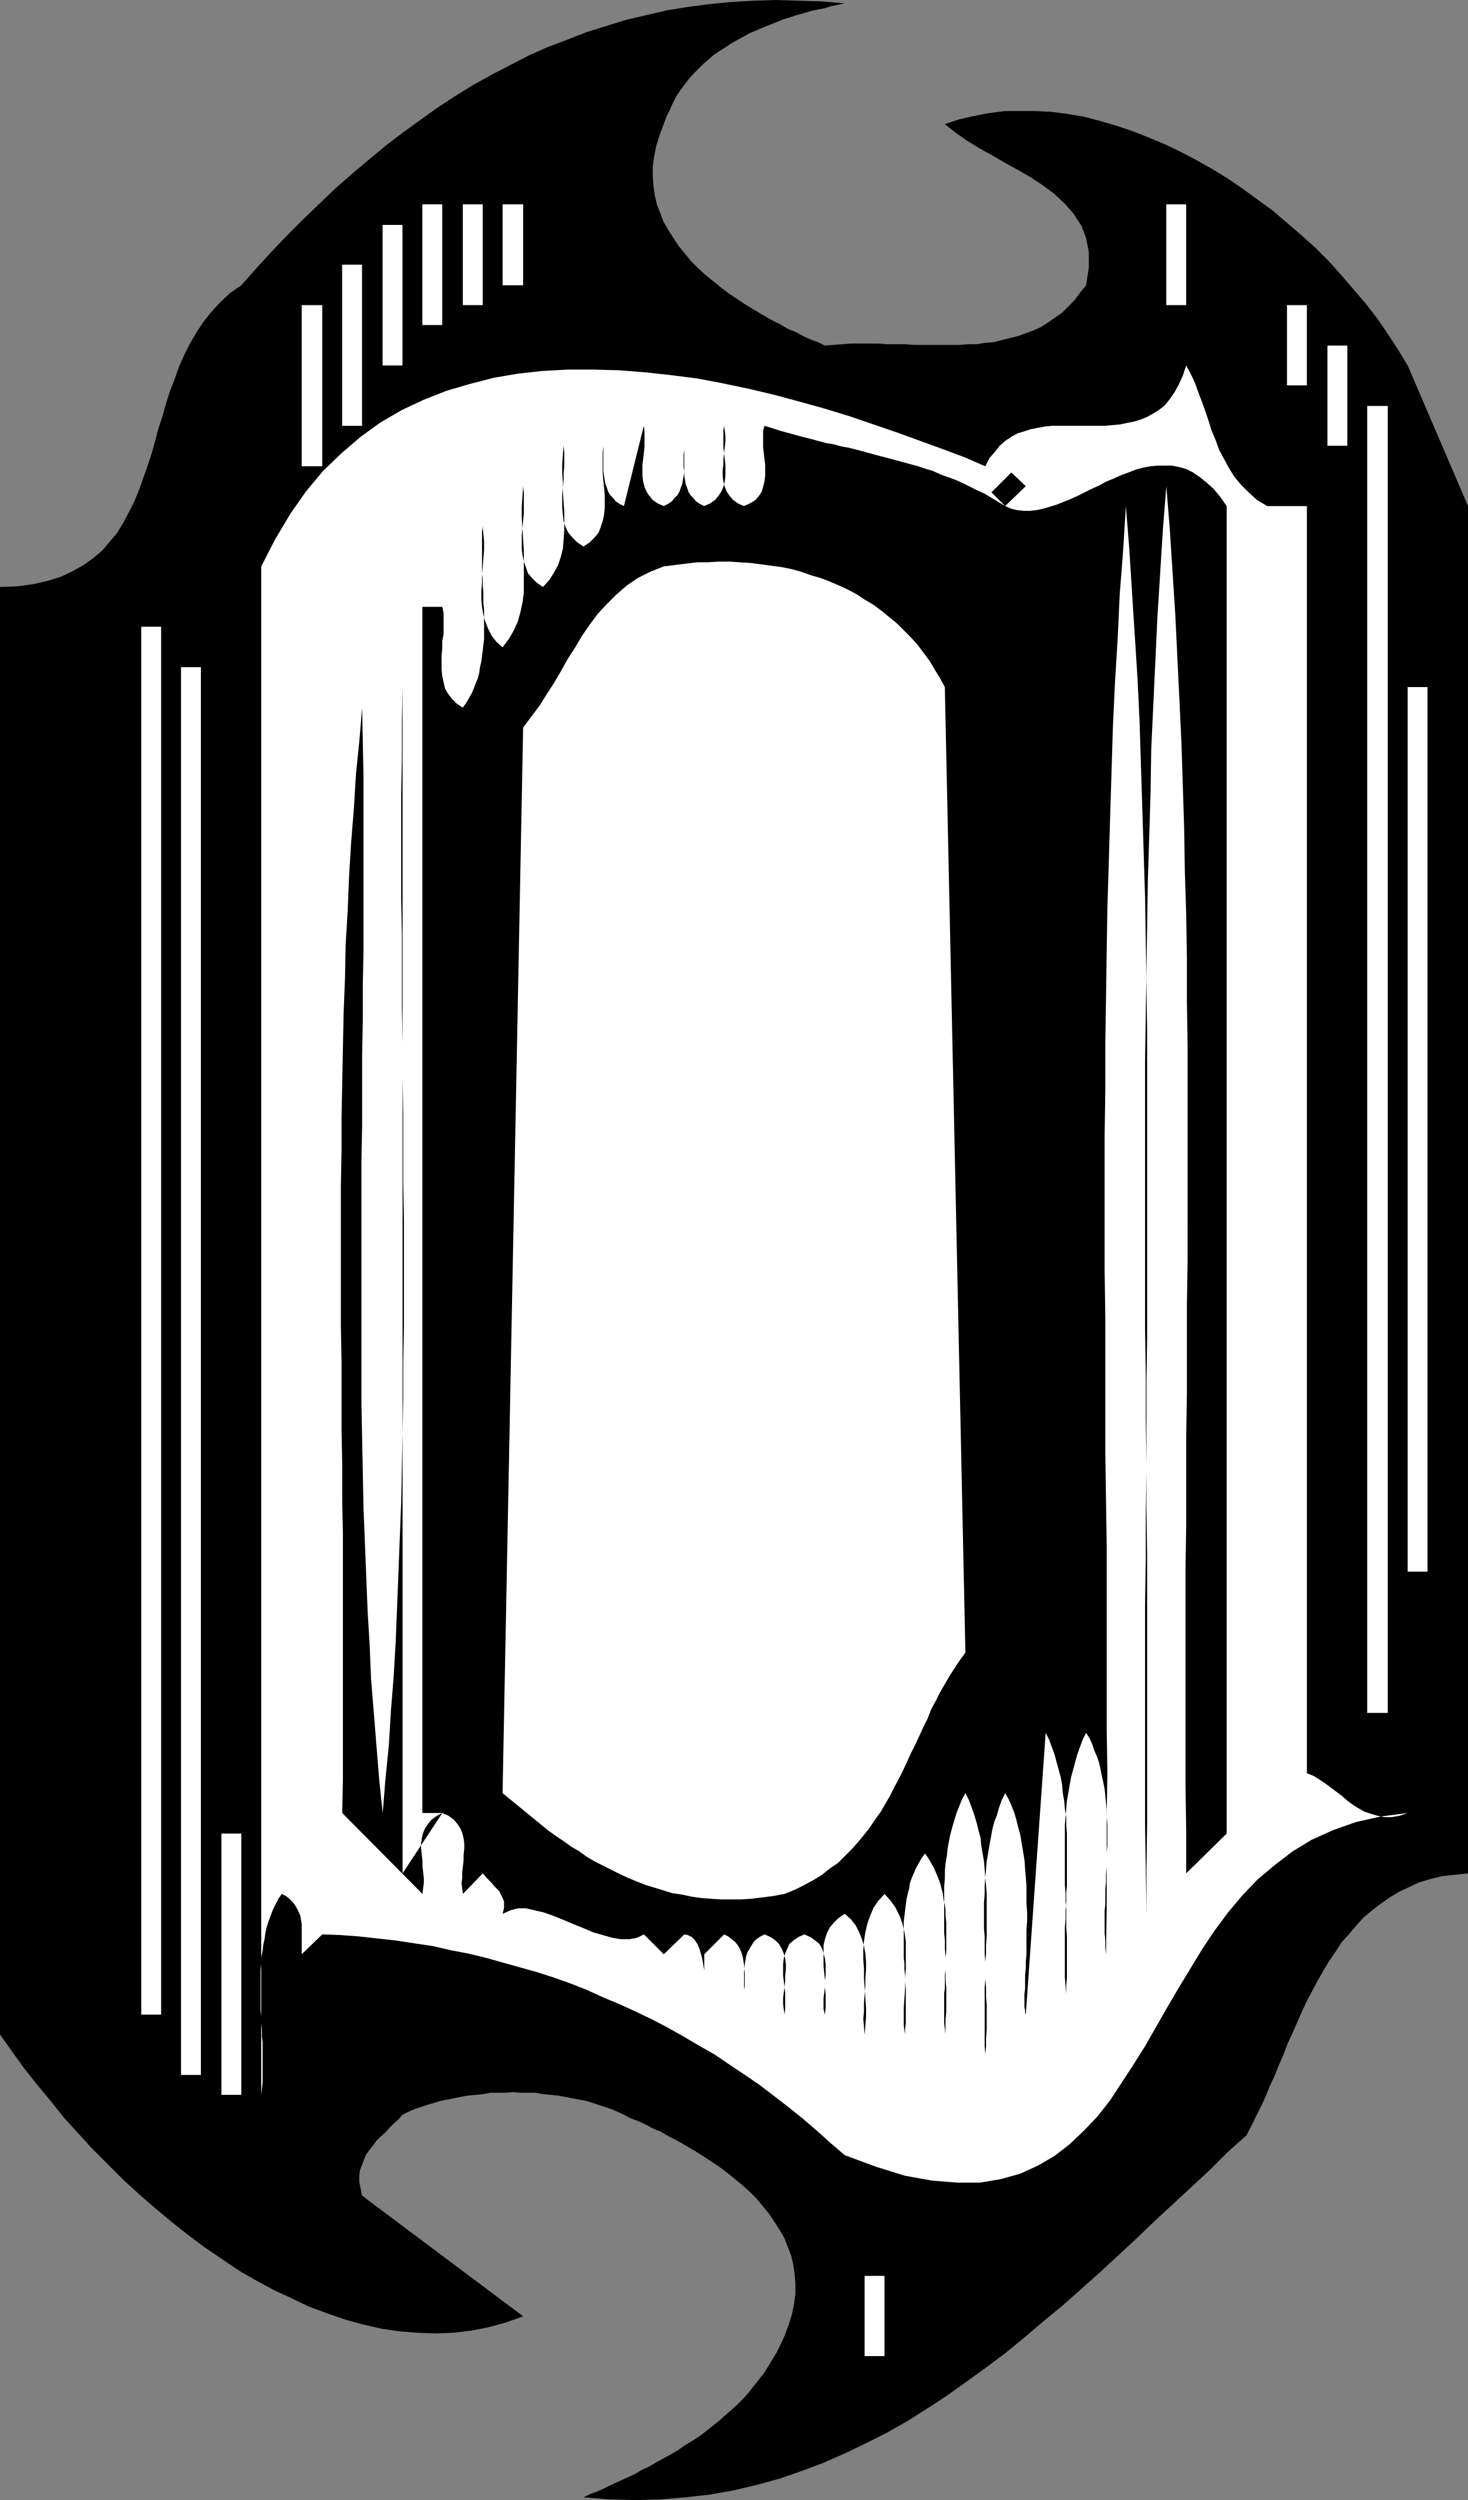 <?xml version="1.0" encoding="UTF-8" standalone="no"?>
<svg
   version="1.0"
   width="91.541mm"
   height="155.882mm"
   id="svg19"
   sodipodi:docname="Haunted O.wmf"
   xmlns:inkscape="http://www.inkscape.org/namespaces/inkscape"
   xmlns:sodipodi="http://sodipodi.sourceforge.net/DTD/sodipodi-0.dtd"
   xmlns="http://www.w3.org/2000/svg"
   xmlns:svg="http://www.w3.org/2000/svg">
  <rect width="100%" height="100%" fill="#808080" stroke="none"/>
  <sodipodi:namedview
     id="namedview19"
     pagecolor="#ffffff"
     bordercolor="#000000"
     borderopacity="0.25"
     inkscape:showpageshadow="2"
     inkscape:pageopacity="0.0"
     inkscape:pagecheckerboard="0"
     inkscape:deskcolor="#d1d1d1"
     inkscape:document-units="mm" />
  <defs
     id="defs1">
    <pattern
       id="WMFhbasepattern"
       patternUnits="userSpaceOnUse"
       width="6"
       height="6"
       x="0"
       y="0" />
  </defs>
  <path
     style="fill:#000000;fill-opacity:1;fill-rule:evenodd;stroke:none"
     d="m 199.088,0.808 -1.616,0.323 -1.616,0.323 -1.454,0.485 -1.778,0.323 -1.454,0.323 -1.616,0.485 -1.778,0.485 -1.454,0.485 -1.616,0.485 -1.616,0.646 -1.616,0.646 -1.616,0.646 -1.454,0.646 -1.616,0.646 -1.454,0.808 -1.454,0.808 -1.454,0.808 -1.454,0.97 -1.293,0.808 -1.454,0.97 -1.293,1.131 -1.131,0.97 -1.293,1.293 -1.131,1.131 -1.131,1.293 -0.97,1.293 -0.97,1.293 -0.97,1.454 -0.808,1.616 -0.646,1.454 -0.808,1.616 -0.646,1.778 -0.97,2.585 -0.808,2.585 -0.485,2.424 -0.323,2.424 v 2.262 l 0.162,2.262 0.323,2.262 0.485,2.101 0.808,2.101 0.808,2.101 1.131,1.939 1.131,1.778 1.293,1.939 1.454,1.778 1.454,1.778 1.616,1.616 1.778,1.616 1.778,1.454 1.778,1.454 1.939,1.454 1.939,1.293 1.939,1.293 2.101,1.293 1.939,1.131 1.939,1.131 1.939,0.97 1.939,1.131 1.939,0.808 1.778,0.97 1.778,0.808 1.778,0.646 1.616,0.808 1.939,-0.162 2.101,-0.162 2.101,-0.162 h 2.101 2.101 2.101 l 2.262,0.162 h 2.101 2.101 l 2.101,0.162 h 2.262 2.101 2.101 2.101 2.101 l 2.101,-0.162 h 1.939 l 2.101,-0.323 1.939,-0.162 1.939,-0.485 1.939,-0.485 1.939,-0.485 1.778,-0.646 1.778,-0.646 1.778,-0.808 1.778,-1.131 1.616,-1.131 1.616,-1.131 1.454,-1.454 1.454,-1.454 1.293,-1.778 1.454,-1.778 0.646,-4.201 v -3.555 l -0.646,-3.393 -1.131,-2.909 -1.778,-2.747 -2.101,-2.424 -2.424,-2.262 -2.586,-1.939 -2.909,-1.939 -3.07,-1.778 -3.232,-1.778 -3.07,-1.778 -2.909,-1.616 -2.909,-1.778 -2.747,-1.939 -2.424,-1.939 3.394,-1.131 3.555,-0.808 3.394,-0.646 3.717,-0.485 h 3.555 3.717 l 3.717,0.162 3.717,0.485 3.878,0.646 3.717,0.97 3.878,1.131 3.878,1.293 3.717,1.454 3.878,1.616 3.717,1.778 3.717,1.939 3.717,2.101 3.717,2.262 3.555,2.424 3.555,2.585 3.555,2.585 3.394,2.909 3.394,2.909 3.232,2.909 3.232,3.232 2.909,3.232 2.909,3.393 2.909,3.393 2.747,3.555 2.424,3.555 2.424,3.717 2.262,3.717 14.221,33.126 v 322.213 l -3.07,0.323 -2.909,0.323 -2.747,0.646 -2.747,0.808 -2.424,1.131 -2.424,1.131 -2.101,1.293 -2.101,1.454 -2.101,1.616 -1.939,1.616 -1.778,1.939 -1.616,1.939 -1.778,1.939 -1.454,2.262 -1.454,2.101 -1.454,2.424 -1.293,2.262 -1.293,2.424 -1.293,2.424 -1.131,2.424 -1.131,2.585 -1.131,2.585 -1.131,2.424 -0.97,2.585 -1.131,2.585 -0.97,2.424 -1.131,2.424 -0.97,2.424 -1.131,2.424 -1.131,2.262 -1.131,2.262 -1.131,2.262 -4.363,3.878 -4.202,4.201 -4.363,4.04 -4.363,4.04 -4.363,4.04 -4.202,4.04 -4.363,4.04 -4.363,4.04 -4.363,3.878 -4.363,3.878 -4.525,3.717 -4.363,3.717 -4.525,3.717 -4.525,3.393 -4.686,3.393 -4.525,3.232 -4.686,3.07 -4.848,3.07 -4.848,2.747 -4.848,2.424 -5.01,2.424 -5.171,2.262 -5.171,1.939 -5.171,1.778 -5.333,1.454 -5.494,1.293 -5.494,0.97 -5.818,0.646 -5.818,0.485 -5.818,0.162 -6.141,-0.162 -6.141,-0.485 1.616,-0.808 1.778,-0.646 1.778,-0.808 1.616,-0.808 1.778,-0.808 1.778,-0.808 1.778,-0.808 1.616,-0.97 1.778,-0.808 1.616,-0.97 1.778,-0.97 1.778,-0.97 1.616,-0.97 1.616,-1.131 1.616,-0.97 1.778,-1.131 1.454,-1.131 1.616,-1.293 1.454,-1.131 1.454,-1.293 1.454,-1.293 1.454,-1.293 1.454,-1.454 1.293,-1.454 1.131,-1.454 1.293,-1.616 1.131,-1.454 1.131,-1.778 0.97,-1.616 0.97,-1.616 0.97,-1.939 0.808,-1.778 0.97,-2.585 0.808,-2.585 0.485,-2.424 0.323,-2.424 v -2.262 l -0.162,-2.262 -0.323,-2.262 -0.485,-2.101 -0.808,-2.101 -0.808,-2.101 -1.131,-1.939 -1.131,-1.778 -1.293,-1.939 -1.454,-1.778 -1.454,-1.778 -1.616,-1.616 -1.778,-1.616 -1.778,-1.454 -1.778,-1.454 -1.939,-1.454 -1.939,-1.293 -1.939,-1.293 -2.101,-1.293 -1.939,-1.131 -1.939,-1.131 -1.939,-0.97 -1.939,-1.131 -1.939,-0.808 -1.778,-0.97 -1.778,-0.808 -1.778,-0.646 -1.454,-0.808 -1.454,-0.646 -1.454,-0.646 -1.454,-0.485 -1.454,-0.485 -1.454,-0.485 -1.616,-0.485 -1.616,-0.323 -1.778,-0.323 -1.616,-0.323 -1.778,-0.323 -1.616,-0.162 -1.778,-0.162 -1.778,-0.323 h -1.778 -1.778 l -1.778,-0.162 -1.778,0.162 h -1.778 -1.778 l -1.616,0.323 -1.778,0.162 -1.778,0.162 -1.778,0.323 -1.616,0.323 -1.616,0.323 -1.616,0.323 -1.616,0.485 -1.616,0.485 -1.454,0.485 -1.454,0.485 -1.454,0.646 -1.293,0.646 -0.97,1.131 -1.131,0.97 -0.97,0.97 -0.97,1.131 -1.131,0.97 -0.97,0.97 -0.808,1.131 -0.808,0.97 -0.808,1.131 -0.485,1.131 -0.485,1.293 -0.485,1.293 -0.162,1.293 v 1.454 l 0.323,1.616 0.323,1.616 37.975,28.44 -4.04,1.454 -4.202,1.131 -4.04,0.808 -4.202,0.485 -4.202,0.162 -4.202,-0.162 -4.202,-0.323 -4.363,-0.646 -4.202,-0.97 -4.202,-1.131 -4.202,-1.454 -4.363,-1.616 -4.04,-1.939 -4.202,-1.939 -4.202,-2.262 -4.202,-2.424 -4.04,-2.747 -4.04,-2.747 -3.878,-2.909 -3.878,-3.07 -3.878,-3.232 -3.717,-3.232 -3.717,-3.393 -3.717,-3.717 -3.555,-3.555 -3.394,-3.717 -3.394,-3.717 -3.07,-3.878 L 8.726,491.237 5.656,487.359 2.747,483.319 0,479.441 V 138.322 l 4.202,-0.162 3.555,-0.485 3.555,-0.808 3.07,-0.97 2.747,-1.293 2.586,-1.454 2.262,-1.616 2.101,-1.778 1.778,-2.101 1.778,-2.101 1.454,-2.424 1.293,-2.424 1.293,-2.585 1.131,-2.747 0.97,-2.747 0.97,-2.747 0.97,-2.909 0.808,-2.909 0.808,-3.07 0.97,-2.909 0.808,-2.909 0.97,-3.07 1.131,-2.909 0.97,-2.747 1.293,-2.909 1.293,-2.585 1.616,-2.747 1.616,-2.424 1.939,-2.424 2.101,-2.262 2.262,-2.101 2.586,-1.778 3.717,-4.201 3.555,-3.878 3.717,-3.878 3.717,-3.717 3.878,-3.717 3.717,-3.555 3.878,-3.393 4.04,-3.393 3.878,-3.232 4.04,-3.07 4.04,-2.909 4.04,-2.909 4.202,-2.747 4.202,-2.585 4.363,-2.424 4.363,-2.262 4.363,-2.262 4.363,-1.939 4.686,-1.778 4.525,-1.778 4.686,-1.454 4.686,-1.454 4.848,-1.131 4.848,-1.131 5.01,-0.808 5.01,-0.646 5.01,-0.485 5.333,-0.323 L 182.767,0 l 5.333,0.162 5.494,0.162 z"
     id="path1" />
  <path
     style="fill:#ffffff;fill-opacity:1;fill-rule:evenodd;stroke:none"
     d="m 99.544,48.154 h 4.686 V 76.594 h -4.686 z"
     id="path2" />
  <path
     style="fill:#ffffff;fill-opacity:1;fill-rule:evenodd;stroke:none"
     d="m 109.078,48.154 h 4.686 v 23.754 h -4.686 z"
     id="path3" />
  <path
     style="fill:#ffffff;fill-opacity:1;fill-rule:evenodd;stroke:none"
     d="m 118.451,48.154 h 4.848 v 19.068 h -4.848 z"
     id="path4" />
  <path
     style="fill:#ffffff;fill-opacity:1;fill-rule:evenodd;stroke:none"
     d="m 274.877,48.154 h 4.686 v 23.754 h -4.686 z"
     id="path5" />
  <path
     style="fill:#ffffff;fill-opacity:1;fill-rule:evenodd;stroke:none"
     d="m 90.171,53.002 h 4.686 v 33.126 h -4.686 z"
     id="path6" />
  <path
     style="fill:#ffffff;fill-opacity:1;fill-rule:evenodd;stroke:none"
     d="m 80.637,62.374 h 4.686 V 100.348 H 80.637 Z"
     id="path7" />
  <path
     style="fill:#ffffff;fill-opacity:1;fill-rule:evenodd;stroke:none"
     d="m 71.103,71.908 h 4.848 v 37.974 h -4.848 z"
     id="path8" />
  <path
     style="fill:#ffffff;fill-opacity:1;fill-rule:evenodd;stroke:none"
     d="m 303.318,71.908 h 4.686 v 18.906 h -4.686 z"
     id="path9" />
  <path
     style="fill:#ffffff;fill-opacity:1;fill-rule:evenodd;stroke:none"
     d="m 312.853,81.442 h 4.686 v 23.592 h -4.686 z"
     id="path10" />
  <path
     style="fill:#ffffff;fill-opacity:1;fill-rule:evenodd;stroke:none"
     d="m 232.216,109.882 0.97,-1.939 1.293,-1.454 1.131,-1.454 1.293,-1.131 1.454,-0.97 1.454,-0.808 1.616,-0.485 1.454,-0.485 1.616,-0.323 1.778,-0.323 1.616,-0.162 h 1.778 1.778 1.778 1.778 1.778 1.778 1.778 l 1.778,-0.162 1.778,-0.162 1.616,-0.323 1.616,-0.323 1.616,-0.485 1.616,-0.646 1.454,-0.808 1.293,-0.808 1.454,-1.131 1.131,-1.454 1.131,-1.616 0.97,-1.778 0.97,-2.101 0.808,-2.424 1.131,2.101 0.97,2.101 0.808,2.262 0.808,2.101 0.808,2.262 0.808,2.424 0.646,2.101 0.97,2.262 0.808,2.262 1.131,2.101 1.131,2.101 1.293,2.101 1.616,1.939 1.778,1.778 1.939,1.778 2.424,1.454 h 9.373 v 298.62 l 1.616,0.646 1.293,0.808 1.454,0.97 1.293,0.97 1.293,0.97 1.293,0.97 1.293,1.131 1.293,0.97 1.293,0.808 1.454,0.808 1.454,0.485 1.616,0.485 1.616,0.323 h 1.778 l 1.778,-0.323 1.939,-0.646 -6.302,0.808 -5.818,1.293 -5.494,1.939 -5.01,2.262 -4.525,2.747 -4.202,3.232 -4.04,3.393 -3.555,3.717 -3.394,4.04 -3.232,4.363 -2.909,4.363 -2.747,4.525 -2.747,4.525 -2.747,4.686 -2.586,4.525 -2.586,4.525 -2.747,4.363 -2.747,4.201 -2.747,4.201 -2.909,3.717 -3.232,3.393 -3.394,3.232 -3.555,2.747 -3.878,2.262 -4.202,1.939 -4.686,1.293 -4.848,0.808 h -5.333 l -5.979,-0.485 -6.302,-1.131 -6.787,-2.101 -7.433,-2.747 -3.394,-2.909 -3.232,-2.909 -3.394,-2.909 -3.232,-2.585 -3.555,-2.747 -3.394,-2.585 -3.555,-2.424 -3.394,-2.262 -3.555,-2.424 -3.717,-2.101 -3.555,-2.101 -3.717,-2.101 -3.717,-1.939 -3.717,-1.778 -3.878,-1.778 -3.878,-1.616 -3.878,-1.778 -3.717,-1.454 -4.04,-1.454 -4.04,-1.293 -4.04,-1.131 -4.04,-1.131 -4.04,-1.131 -4.04,-0.97 -4.202,-0.808 -4.202,-0.97 -4.363,-0.646 -4.202,-0.646 -4.363,-0.485 -4.363,-0.485 -4.363,-0.323 -4.363,-0.162 -4.848,4.686 v -0.97 -1.131 -0.97 -0.97 -0.97 -1.131 -0.97 l -0.162,-0.97 -0.162,-0.97 -0.323,-0.808 -0.485,-0.97 -0.485,-0.808 -0.485,-0.646 -0.808,-0.808 -0.808,-0.646 -0.97,-0.485 -0.808,1.131 -0.646,1.293 -0.646,1.293 -0.485,1.293 -0.485,1.293 -0.485,1.454 -0.323,1.454 -0.162,1.293 -0.323,1.454 -0.162,1.454 -0.323,1.616 v 1.454 l -0.162,1.454 v 1.616 1.454 1.616 1.454 1.616 1.616 l 0.162,1.616 v 1.454 l 0.162,1.616 v 1.616 l 0.162,1.454 v 1.616 1.616 1.454 1.616 1.454 1.616 l -0.162,1.454 -0.162,1.454 v -360.187 l 3.232,-6.302 3.555,-5.979 3.717,-5.333 4.04,-4.848 4.363,-4.201 4.525,-3.878 4.686,-3.393 5.01,-2.909 5.171,-2.424 5.333,-2.101 5.494,-1.616 5.656,-1.454 5.656,-0.97 5.818,-0.646 5.979,-0.323 h 5.979 l 6.141,0.162 6.141,0.485 5.979,0.646 6.302,0.808 5.979,1.131 6.141,1.293 6.141,1.454 5.979,1.616 5.818,1.616 5.818,1.778 5.656,1.939 5.656,1.939 5.333,1.939 5.333,1.939 5.171,1.939 z"
     id="path11" />
  <path
     style="fill:#ffffff;fill-opacity:1;fill-rule:evenodd;stroke:none"
     d="m 322.225,95.662 h 4.848 V 403.655 h -4.848 z"
     id="path12" />
  <path
     style="fill:#000000;fill-opacity:1;fill-rule:evenodd;stroke:none"
     d="m 156.426,119.254 0.97,-0.485 0.97,-0.646 0.646,-0.808 0.646,-0.646 0.485,-0.808 0.323,-0.97 0.323,-0.808 0.162,-0.97 0.162,-0.97 0.162,-0.97 v -1.131 -0.97 -0.97 -0.97 -1.131 -0.97 0.97 l -0.162,1.131 v 0.97 0.97 0.97 l 0.162,1.131 v 0.97 l 0.162,0.97 0.162,0.97 0.323,0.808 0.323,0.97 0.485,0.808 0.646,0.646 0.646,0.808 0.97,0.646 0.97,0.485 1.454,-0.646 1.131,-0.808 0.808,-0.97 0.646,-0.97 0.485,-1.131 0.323,-1.293 0.162,-1.293 v -1.293 -1.293 l -0.162,-1.293 -0.162,-1.454 -0.162,-1.454 v -1.293 -1.293 -1.293 l 0.162,-1.131 0.162,1.131 0.162,1.293 v 1.293 l -0.162,1.293 -0.162,1.454 -0.162,1.454 v 1.293 l -0.162,1.293 v 1.293 l 0.162,1.293 0.323,1.293 0.485,1.131 0.646,0.97 0.808,0.97 1.131,0.808 1.454,0.646 1.454,-0.646 1.293,-0.808 0.808,-0.97 0.646,-0.97 0.323,-1.131 0.323,-1.293 0.162,-1.293 v -1.293 -1.293 l -0.162,-1.293 -0.162,-1.454 -0.162,-1.454 v -1.293 -1.293 -1.293 l 0.323,-1.131 1.616,0.485 1.939,0.646 1.778,0.485 1.778,0.485 1.778,0.485 1.939,0.485 1.778,0.485 1.778,0.485 1.939,0.323 1.778,0.485 1.778,0.323 1.939,0.485 1.778,0.485 1.778,0.485 1.778,0.485 1.939,0.485 1.778,0.485 1.778,0.485 1.778,0.485 1.778,0.485 1.939,0.646 1.616,0.485 1.778,0.808 1.778,0.646 1.778,0.646 1.778,0.808 1.616,0.808 1.616,0.808 1.778,0.808 1.616,0.97 1.616,0.97 1.616,0.97 -3.232,-3.232 4.686,-4.686 3.394,3.232 -4.848,4.686 1.454,0.646 1.454,0.323 1.454,0.162 h 1.454 l 1.454,-0.162 1.616,-0.323 1.616,-0.485 1.616,-0.485 1.616,-0.646 1.616,-0.646 1.778,-0.808 1.616,-0.808 1.616,-0.808 1.778,-0.808 1.778,-0.97 1.616,-0.646 1.778,-0.808 1.778,-0.646 1.616,-0.646 1.778,-0.485 1.778,-0.323 1.616,-0.162 h 1.778 1.616 l 1.616,0.323 1.778,0.485 1.616,0.808 1.616,1.131 1.616,1.293 1.616,1.454 1.616,1.939 1.454,2.101 v 312.84 l -9.534,9.372 v -10.18 l -0.162,-10.342 v -10.18 -10.18 -10.342 -10.342 -10.18 l 0.162,-10.342 v -10.342 -10.342 l 0.162,-10.18 v -10.342 -10.342 l 0.162,-10.18 V 287.309 276.967 266.625 256.445 246.265 l -0.162,-10.342 v -10.18 l -0.162,-10.18 -0.323,-10.18 -0.162,-10.342 -0.323,-10.019 -0.323,-10.18 -0.485,-10.18 -0.485,-10.019 -0.485,-10.019 -0.646,-10.019 -0.646,-10.019 -0.808,-10.019 -0.808,10.18 -0.646,10.342 -0.646,10.342 -0.485,10.342 -0.485,10.342 -0.485,10.342 -0.162,10.503 -0.323,10.342 -0.323,10.503 -0.162,10.503 -0.162,10.503 -0.162,10.503 -0.162,10.503 v 10.503 10.665 10.503 10.665 10.503 10.665 l 0.162,10.665 v 10.503 l 0.162,10.665 v 10.665 l 0.162,10.503 v 10.665 10.665 10.503 10.503 10.665 10.503 l -0.162,10.665 v 10.503 l -0.162,-10.342 -0.162,-10.342 v -10.503 -10.342 -10.503 -10.342 -10.503 l 0.162,-10.503 v -10.342 l 0.162,-10.503 v -10.503 -10.342 l 0.162,-10.503 V 304.922 294.581 284.077 273.574 263.232 252.89 242.387 l -0.162,-10.342 -0.162,-10.342 -0.162,-10.342 -0.323,-10.342 -0.323,-10.342 -0.323,-10.18 -0.323,-10.342 -0.485,-10.18 -0.646,-10.18 -0.646,-10.18 -0.646,-10.18 -0.808,-10.18 -0.646,10.503 -0.808,10.342 -0.485,10.503 -0.646,10.503 -0.485,10.503 -0.323,10.665 -0.323,10.503 -0.323,10.665 -0.323,10.665 -0.162,10.503 -0.162,10.665 -0.162,10.665 v 10.827 l -0.162,10.665 v 10.665 10.665 10.827 l 0.162,10.665 v 10.827 10.665 10.827 l 0.162,10.665 0.162,10.827 v 10.665 10.827 10.665 10.827 l 0.162,10.665 -0.162,10.665 v 10.827 10.503 l -0.162,10.827 -0.162,-1.616 v -1.778 l -0.162,-1.616 v -1.778 -1.616 -1.778 l 0.162,-1.616 v -1.778 -1.778 l 0.162,-1.616 v -1.778 l 0.162,-1.778 v -1.778 -1.616 l 0.162,-1.778 v -1.616 -1.778 -1.616 l -0.162,-1.616 v -1.778 l -0.162,-1.616 -0.162,-1.616 -0.162,-1.616 -0.323,-1.616 -0.323,-1.454 -0.323,-1.616 -0.323,-1.454 -0.485,-1.454 -0.646,-1.454 -0.485,-1.454 -0.646,-1.454 -0.808,-1.293 -0.808,1.616 -0.646,1.778 -0.646,1.778 -0.485,1.778 -0.485,1.778 -0.485,1.778 -0.323,1.778 -0.323,1.939 -0.323,1.778 -0.162,1.939 -0.162,1.939 -0.162,1.939 v 1.939 2.101 1.939 1.939 2.101 1.939 2.101 l 0.162,1.939 v 1.939 l 0.162,2.101 v 1.939 2.101 l 0.162,2.101 v 1.939 1.939 1.939 2.101 1.778 l -0.162,1.939 v 1.939 l -0.162,-1.939 -0.162,-1.939 v -1.778 -2.101 -1.939 -1.939 -1.939 -2.101 l 0.162,-2.101 v -1.939 l 0.162,-2.101 v -1.939 l 0.162,-1.939 v -2.101 -1.939 -2.101 -1.939 -1.939 -2.101 l -0.162,-1.939 v -1.939 l -0.323,-1.939 -0.162,-1.939 -0.323,-1.778 -0.162,-1.939 -0.323,-1.778 -0.485,-1.778 -0.485,-1.778 -0.485,-1.778 -0.646,-1.778 -0.646,-1.778 -0.808,-1.616 -4.686,66.414 -0.162,-0.485 v -0.485 l -0.162,-0.808 v -0.808 -1.131 -1.131 l 0.162,-1.293 v -1.454 -1.616 l 0.162,-1.616 v -1.616 l 0.162,-1.778 v -1.939 -1.939 -1.939 l 0.162,-2.101 v -1.939 l -0.162,-2.101 v -2.101 -1.939 l -0.162,-2.262 -0.162,-1.939 -0.162,-2.101 -0.323,-1.939 -0.323,-1.939 -0.323,-1.939 -0.485,-1.778 -0.485,-1.939 -0.485,-1.616 -0.646,-1.616 -0.646,-1.454 -0.808,-1.454 -0.808,1.616 -0.646,1.778 -0.485,1.778 -0.646,1.616 -0.485,1.939 -0.323,1.778 -0.323,1.778 -0.323,1.939 -0.323,1.778 -0.162,1.939 -0.162,1.939 -0.162,1.939 v 1.939 l -0.162,2.101 v 1.939 1.939 2.101 l 0.162,1.939 v 2.101 1.939 l 0.162,1.939 v 2.101 1.939 l 0.162,2.101 v 1.939 l 0.162,2.101 v 1.939 1.939 1.939 l -0.162,1.939 v 1.939 l -0.162,1.939 -0.162,-1.939 v -1.939 -1.939 -1.939 -1.939 -1.939 -2.101 -1.939 l 0.162,-2.101 v -1.939 -2.101 l 0.162,-1.939 V 458.434 l 0.162,-2.101 v -1.939 -2.101 -1.939 -1.939 -2.101 l -0.162,-1.939 -0.162,-1.939 -0.162,-1.939 -0.162,-1.939 -0.323,-1.778 -0.323,-1.939 -0.162,-1.778 -0.485,-1.778 -0.485,-1.939 -0.485,-1.616 -0.646,-1.778 -0.646,-1.778 -0.808,-1.616 -0.808,1.454 -0.646,1.616 -0.646,1.616 -0.485,1.616 -0.485,1.616 -0.485,1.778 -0.323,1.616 -0.323,1.778 -0.162,1.616 -0.323,1.778 -0.162,1.778 v 1.778 l -0.162,1.939 v 1.778 1.778 1.778 1.939 1.778 1.939 l 0.162,1.778 v 1.939 l 0.162,1.778 v 1.939 1.939 1.778 l 0.162,1.778 v 1.939 1.778 1.939 l -0.162,1.778 v 1.778 l -0.162,1.778 v -1.293 l -0.162,-1.454 v -1.293 -1.454 -1.293 -1.454 -1.454 l 0.162,-1.293 v -1.454 -1.454 l 0.162,-1.454 v -1.454 -1.293 l 0.162,-1.454 v -1.454 -1.454 -1.293 -1.454 -1.293 l -0.162,-1.454 v -1.293 l -0.162,-1.293 -0.323,-1.293 -0.162,-1.454 -0.323,-1.131 -0.323,-1.293 -0.485,-1.293 -0.485,-1.131 -0.485,-1.131 -0.646,-1.131 -0.646,-1.131 -0.808,-1.131 -0.808,1.131 -0.646,1.131 -0.646,1.131 -0.485,1.131 -0.485,1.131 -0.485,1.293 -0.162,1.293 -0.323,1.131 -0.323,1.454 -0.162,1.293 -0.162,1.293 -0.162,1.293 -0.162,1.454 v 1.293 1.454 1.293 1.454 1.454 1.454 l 0.162,1.293 v 1.454 l 0.162,1.454 v 1.454 l 0.162,1.454 v 1.293 1.454 1.454 1.293 1.454 1.293 l -0.162,1.454 v 1.293 l -0.323,-2.101 v -2.101 -2.101 l 0.162,-2.262 0.162,-2.424 v -2.101 l 0.162,-2.424 v -2.101 -2.262 -2.101 l -0.323,-2.101 -0.485,-2.101 -0.646,-1.778 -0.97,-1.939 -1.131,-1.616 -1.454,-1.616 -1.454,1.616 -1.131,1.616 -0.808,1.939 -0.646,1.778 -0.485,2.101 -0.323,2.101 -0.162,2.101 v 2.262 l 0.162,2.101 v 2.424 l 0.162,2.101 0.162,2.424 0.162,2.262 v 2.101 l -0.162,2.101 -0.162,2.101 -0.162,-1.778 -0.162,-1.939 0.162,-1.778 v -1.939 l 0.162,-2.101 0.162,-1.939 v -1.939 l 0.162,-1.778 v -1.939 l -0.162,-1.939 -0.323,-1.778 -0.485,-1.616 -0.646,-1.616 -0.808,-1.616 -1.131,-1.454 -1.454,-1.293 -1.454,0.97 -1.131,1.131 -0.97,1.131 -0.646,1.293 -0.485,1.454 -0.323,1.454 v 1.616 1.616 1.616 l 0.162,1.616 0.162,1.616 v 1.778 l 0.162,1.616 v 1.616 1.616 l -0.162,1.616 -0.323,-1.293 v -1.293 -1.293 l 0.162,-1.293 0.162,-1.293 v -1.454 l 0.162,-1.293 v -1.454 -1.293 l -0.162,-1.293 -0.323,-1.131 -0.323,-1.131 -0.646,-1.131 -0.97,-0.808 -1.131,-0.808 -1.454,-0.646 -1.454,0.646 -1.131,0.808 -0.97,0.808 -0.485,1.131 -0.485,1.131 -0.323,1.131 -0.162,1.293 v 1.293 1.454 l 0.162,1.293 0.162,1.454 0.162,1.293 v 1.293 1.293 1.293 l -0.162,1.293 -0.162,-1.293 -0.162,-1.293 v -1.293 l 0.162,-1.293 0.162,-1.293 0.162,-1.454 v -1.293 l 0.162,-1.454 v -1.293 l -0.162,-1.293 -0.323,-1.131 -0.485,-1.131 -0.646,-1.131 -0.808,-0.808 -1.131,-0.808 -1.454,-0.646 -0.97,0.485 -0.97,0.646 -0.646,0.646 -0.485,0.808 -0.485,0.808 -0.485,0.808 -0.323,0.97 -0.162,0.97 -0.162,0.97 -0.162,0.97 v 0.97 1.131 0.97 0.97 0.97 0.97 -0.97 l 0.162,-0.97 v -0.97 -0.97 -1.131 l -0.162,-0.97 v -0.97 l -0.162,-0.97 -0.162,-0.97 -0.323,-0.97 -0.323,-0.808 -0.485,-0.808 -0.646,-0.808 -0.808,-0.646 -0.808,-0.646 -0.97,-0.485 -4.686,4.686 v 1.778 1.454 0.646 0.323 0 -0.485 l -0.162,-0.808 -0.162,-0.97 -0.162,-0.97 -0.323,-1.131 -0.323,-1.131 -0.485,-1.131 -0.646,-0.97 -0.646,-0.646 -0.97,-0.485 -0.808,-0.162 -4.848,4.686 -4.686,-4.686 -1.616,0.808 -1.778,0.323 h -2.101 l -1.939,-0.323 -2.262,-0.646 -2.262,-0.646 -2.262,-0.97 -2.424,-0.97 -2.262,-0.97 -2.424,-0.97 -2.262,-0.808 -2.101,-0.485 -2.101,-0.485 h -1.939 l -1.778,0.485 -1.778,0.808 0.323,-1.454 v -1.454 l -0.485,-1.131 -0.646,-1.293 -0.97,-0.97 -0.97,-1.131 -0.97,-0.97 -0.97,-1.131 -4.686,4.848 -0.162,-1.293 -0.162,-1.293 0.162,-1.131 v -1.454 l 0.162,-1.293 0.162,-1.454 v -1.293 l 0.162,-1.454 v -1.293 l -0.162,-1.131 -0.323,-1.293 -0.485,-1.131 -0.646,-0.97 -0.808,-0.97 -1.293,-0.97 -1.454,-0.646 -1.293,0.646 -1.293,0.97 -0.808,0.97 -0.646,0.97 -0.485,1.131 -0.323,1.293 -0.162,1.131 v 1.293 l 0.162,1.454 0.162,1.293 v 1.454 l 0.162,1.293 0.162,1.454 v 1.131 l -0.162,1.293 -0.162,1.293 -18.907,-19.068 0.162,-8.08 v -8.241 -8.08 -8.241 -8.241 -8.08 -8.241 -8.241 l -0.162,-8.241 v -8.241 l -0.162,-8.241 v -8.241 -8.241 l -0.162,-8.241 v -8.241 -8.241 -8.08 -8.241 l 0.162,-8.241 v -8.08 l 0.162,-8.241 0.162,-8.08 0.162,-8.241 0.323,-8.08 0.162,-8.08 0.485,-8.08 0.323,-8.08 0.485,-7.918 0.646,-7.918 0.485,-8.08 0.808,-7.918 0.646,-7.756 0.162,8.08 0.162,8.241 v 8.08 8.241 8.241 8.08 8.241 l -0.162,8.241 v 8.241 l -0.162,8.241 v 8.241 8.241 l -0.162,8.241 v 8.241 8.241 8.241 8.08 8.241 8.241 8.08 l 0.162,8.241 0.162,8.08 0.162,8.241 0.323,8.08 0.323,8.08 0.323,8.08 0.485,8.08 0.323,7.918 0.646,7.918 0.646,8.08 0.646,7.918 0.808,7.756 0.646,-7.918 0.808,-8.08 0.485,-8.08 0.646,-8.08 0.485,-8.241 0.323,-8.08 0.323,-8.241 0.323,-8.241 0.323,-8.241 0.162,-8.241 0.162,-8.241 0.162,-8.241 v -8.403 l 0.162,-8.403 v -8.241 -8.403 -8.403 l -0.162,-8.403 v -8.241 -8.403 l -0.162,-8.403 v -8.403 l -0.162,-8.403 v -8.403 -8.403 l -0.162,-8.241 v -8.403 -8.403 -8.403 l 0.162,-8.403 v -8.241 l 0.162,-8.403 v 8.888 8.726 8.888 8.888 8.888 8.888 8.888 8.888 8.888 8.888 8.888 8.888 9.049 8.888 8.888 8.888 8.888 8.726 8.888 8.726 8.726 8.888 8.564 8.564 8.726 8.564 8.403 8.564 8.403 8.241 8.241 8.241 l 9.373,-14.22 H 99.544 V 143.008 h 4.686 l 0.323,1.454 v 1.616 1.778 1.616 l -0.323,1.616 v 1.778 l -0.162,1.616 v 1.616 1.616 l 0.162,1.616 0.323,1.454 0.323,1.454 0.646,1.131 0.97,1.293 1.131,1.131 1.454,0.97 0.808,-1.131 0.646,-1.131 0.646,-1.131 0.485,-1.131 0.485,-1.293 0.485,-1.131 0.323,-1.293 0.162,-1.293 0.323,-1.293 0.162,-1.293 0.162,-1.293 0.162,-1.454 0.162,-1.293 v -1.293 -1.454 -1.454 -1.293 -1.454 l -0.162,-1.454 v -1.293 -1.454 l -0.162,-1.454 v -1.454 l -0.162,-1.454 v -1.454 -1.293 -1.454 -1.454 -1.293 -1.454 -1.293 l 0.162,-1.293 0.162,1.778 0.162,1.778 v 1.939 l -0.162,1.939 -0.162,1.939 -0.162,1.939 v 1.939 l -0.162,1.939 v 1.939 l 0.162,1.778 0.323,1.939 0.485,1.616 0.646,1.616 0.808,1.616 1.131,1.454 1.454,1.293 1.454,-1.939 1.131,-1.939 0.97,-2.101 0.646,-2.262 0.485,-2.262 0.323,-2.424 v -2.424 -2.424 -2.585 -2.424 l -0.162,-2.585 -0.162,-2.585 -0.162,-2.585 v -2.585 l 0.162,-2.424 0.162,-2.424 0.162,1.616 v 1.616 1.616 1.616 l -0.162,1.616 -0.162,1.778 -0.162,1.616 v 1.616 1.616 l 0.162,1.454 0.323,1.616 0.485,1.293 0.485,1.454 0.97,1.131 1.131,1.131 1.454,0.97 1.454,-1.616 1.131,-1.778 0.97,-1.778 0.646,-1.939 0.485,-1.939 0.162,-2.101 0.162,-2.262 v -2.101 -2.262 l -0.162,-2.262 -0.162,-2.262 v -2.262 l -0.162,-2.262 v -2.101 l 0.162,-2.262 0.162,-2.101 0.162,1.616 v 1.616 1.616 l -0.162,1.616 v 1.778 l -0.162,1.616 -0.162,1.616 v 1.616 1.616 l 0.162,1.616 0.162,1.454 0.485,1.454 0.646,1.293 0.97,1.131 1.131,1.131 1.454,0.97 1.454,-0.97 1.131,-1.131 0.97,-1.131 0.485,-1.293 0.485,-1.454 0.323,-1.454 0.162,-1.616 v -1.616 -1.616 l -0.162,-1.616 -0.162,-1.616 -0.162,-1.778 v -1.616 -1.616 -1.616 l 0.162,-1.616 v 0.97 1.131 0.97 0.97 0.97 1.131 l 0.162,0.97 0.162,0.97 0.162,0.97 0.323,0.808 0.323,0.97 0.485,0.808 0.646,0.646 0.646,0.808 0.97,0.646 0.97,0.485 4.686,-18.906 0.162,1.131 v 1.293 1.293 1.293 l -0.162,1.454 -0.162,1.454 -0.162,1.293 v 1.293 1.293 l 0.162,1.293 0.323,1.293 0.485,1.131 0.646,0.97 0.808,0.97 1.131,0.808 z"
     id="path13" />
  <path
     style="fill:#ffffff;fill-opacity:1;fill-rule:evenodd;stroke:none"
     d="m 222.681,161.914 4.848,227.52 -1.293,1.778 -1.293,1.939 -1.131,1.778 -1.131,1.939 -1.131,1.939 -0.97,1.939 -1.131,2.101 -0.808,2.101 -0.97,1.939 -0.97,2.101 -0.97,2.101 -0.97,1.939 -0.97,2.101 -0.97,2.101 -0.97,1.939 -1.131,2.101 -0.97,1.939 -1.131,1.939 -1.131,1.939 -1.293,1.778 -1.293,1.939 -1.293,1.616 -1.454,1.778 -1.454,1.616 -1.616,1.616 -1.616,1.616 -1.939,1.293 -1.778,1.454 -2.101,1.293 -2.101,1.131 -2.262,1.131 -2.424,0.97 -2.586,0.485 -2.586,0.323 -2.586,0.323 -2.424,0.162 h -2.424 -2.424 l -2.262,-0.162 -2.262,-0.162 -2.262,-0.323 -2.262,-0.485 -2.262,-0.323 -2.101,-0.646 -2.101,-0.646 -2.101,-0.646 -2.101,-0.808 -1.939,-0.808 -2.101,-0.97 -1.939,-0.97 -1.939,-0.97 -1.939,-0.97 -1.939,-1.131 -1.778,-1.293 -1.939,-1.131 -1.778,-1.293 -1.939,-1.293 -1.778,-1.293 -1.778,-1.454 -1.778,-1.454 -1.778,-1.454 -1.778,-1.454 -1.778,-1.454 -1.778,-1.454 4.848,-251.113 1.939,-2.585 1.939,-2.585 1.616,-2.585 1.778,-2.747 1.616,-2.747 1.616,-2.909 1.778,-2.747 1.616,-2.747 1.778,-2.585 1.939,-2.585 2.101,-2.262 2.262,-2.262 2.424,-2.101 2.586,-1.778 2.909,-1.454 3.232,-1.293 2.586,-0.323 2.586,-0.323 2.747,-0.323 h 2.424 l 2.586,-0.162 h 2.586 l 2.424,0.162 2.586,0.162 2.424,0.323 2.424,0.323 2.424,0.323 2.424,0.485 2.262,0.646 2.262,0.808 2.262,0.646 2.101,0.808 2.262,0.97 2.101,0.97 2.101,1.131 1.939,1.293 1.939,1.131 1.939,1.454 1.778,1.454 1.778,1.454 1.616,1.616 1.616,1.616 1.616,1.778 1.454,1.939 1.454,1.939 1.131,1.939 1.293,2.101 z"
     id="path14" />
  <path
     style="fill:#ffffff;fill-opacity:1;fill-rule:evenodd;stroke:none"
     d="m 33.289,147.694 h 4.686 V 474.755 H 33.289 Z"
     id="path15" />
  <path
     style="fill:#ffffff;fill-opacity:1;fill-rule:evenodd;stroke:none"
     d="M 42.662,157.228 H 47.348 V 488.975 H 42.662 Z"
     id="path16" />
  <path
     style="fill:#ffffff;fill-opacity:1;fill-rule:evenodd;stroke:none"
     d="m 331.76,161.914 h 4.686 v 208.453 h -4.686 z"
     id="path17" />
  <path
     style="fill:#ffffff;fill-opacity:1;fill-rule:evenodd;stroke:none"
     d="m 52.196,432.095 h 4.686 v 61.566 h -4.686 z"
     id="path18" />
  <path
     style="fill:#ffffff;fill-opacity:1;fill-rule:evenodd;stroke:none"
     d="m 203.774,536.321 h 4.686 v 18.906 h -4.686 z"
     id="path19" />
</svg>

